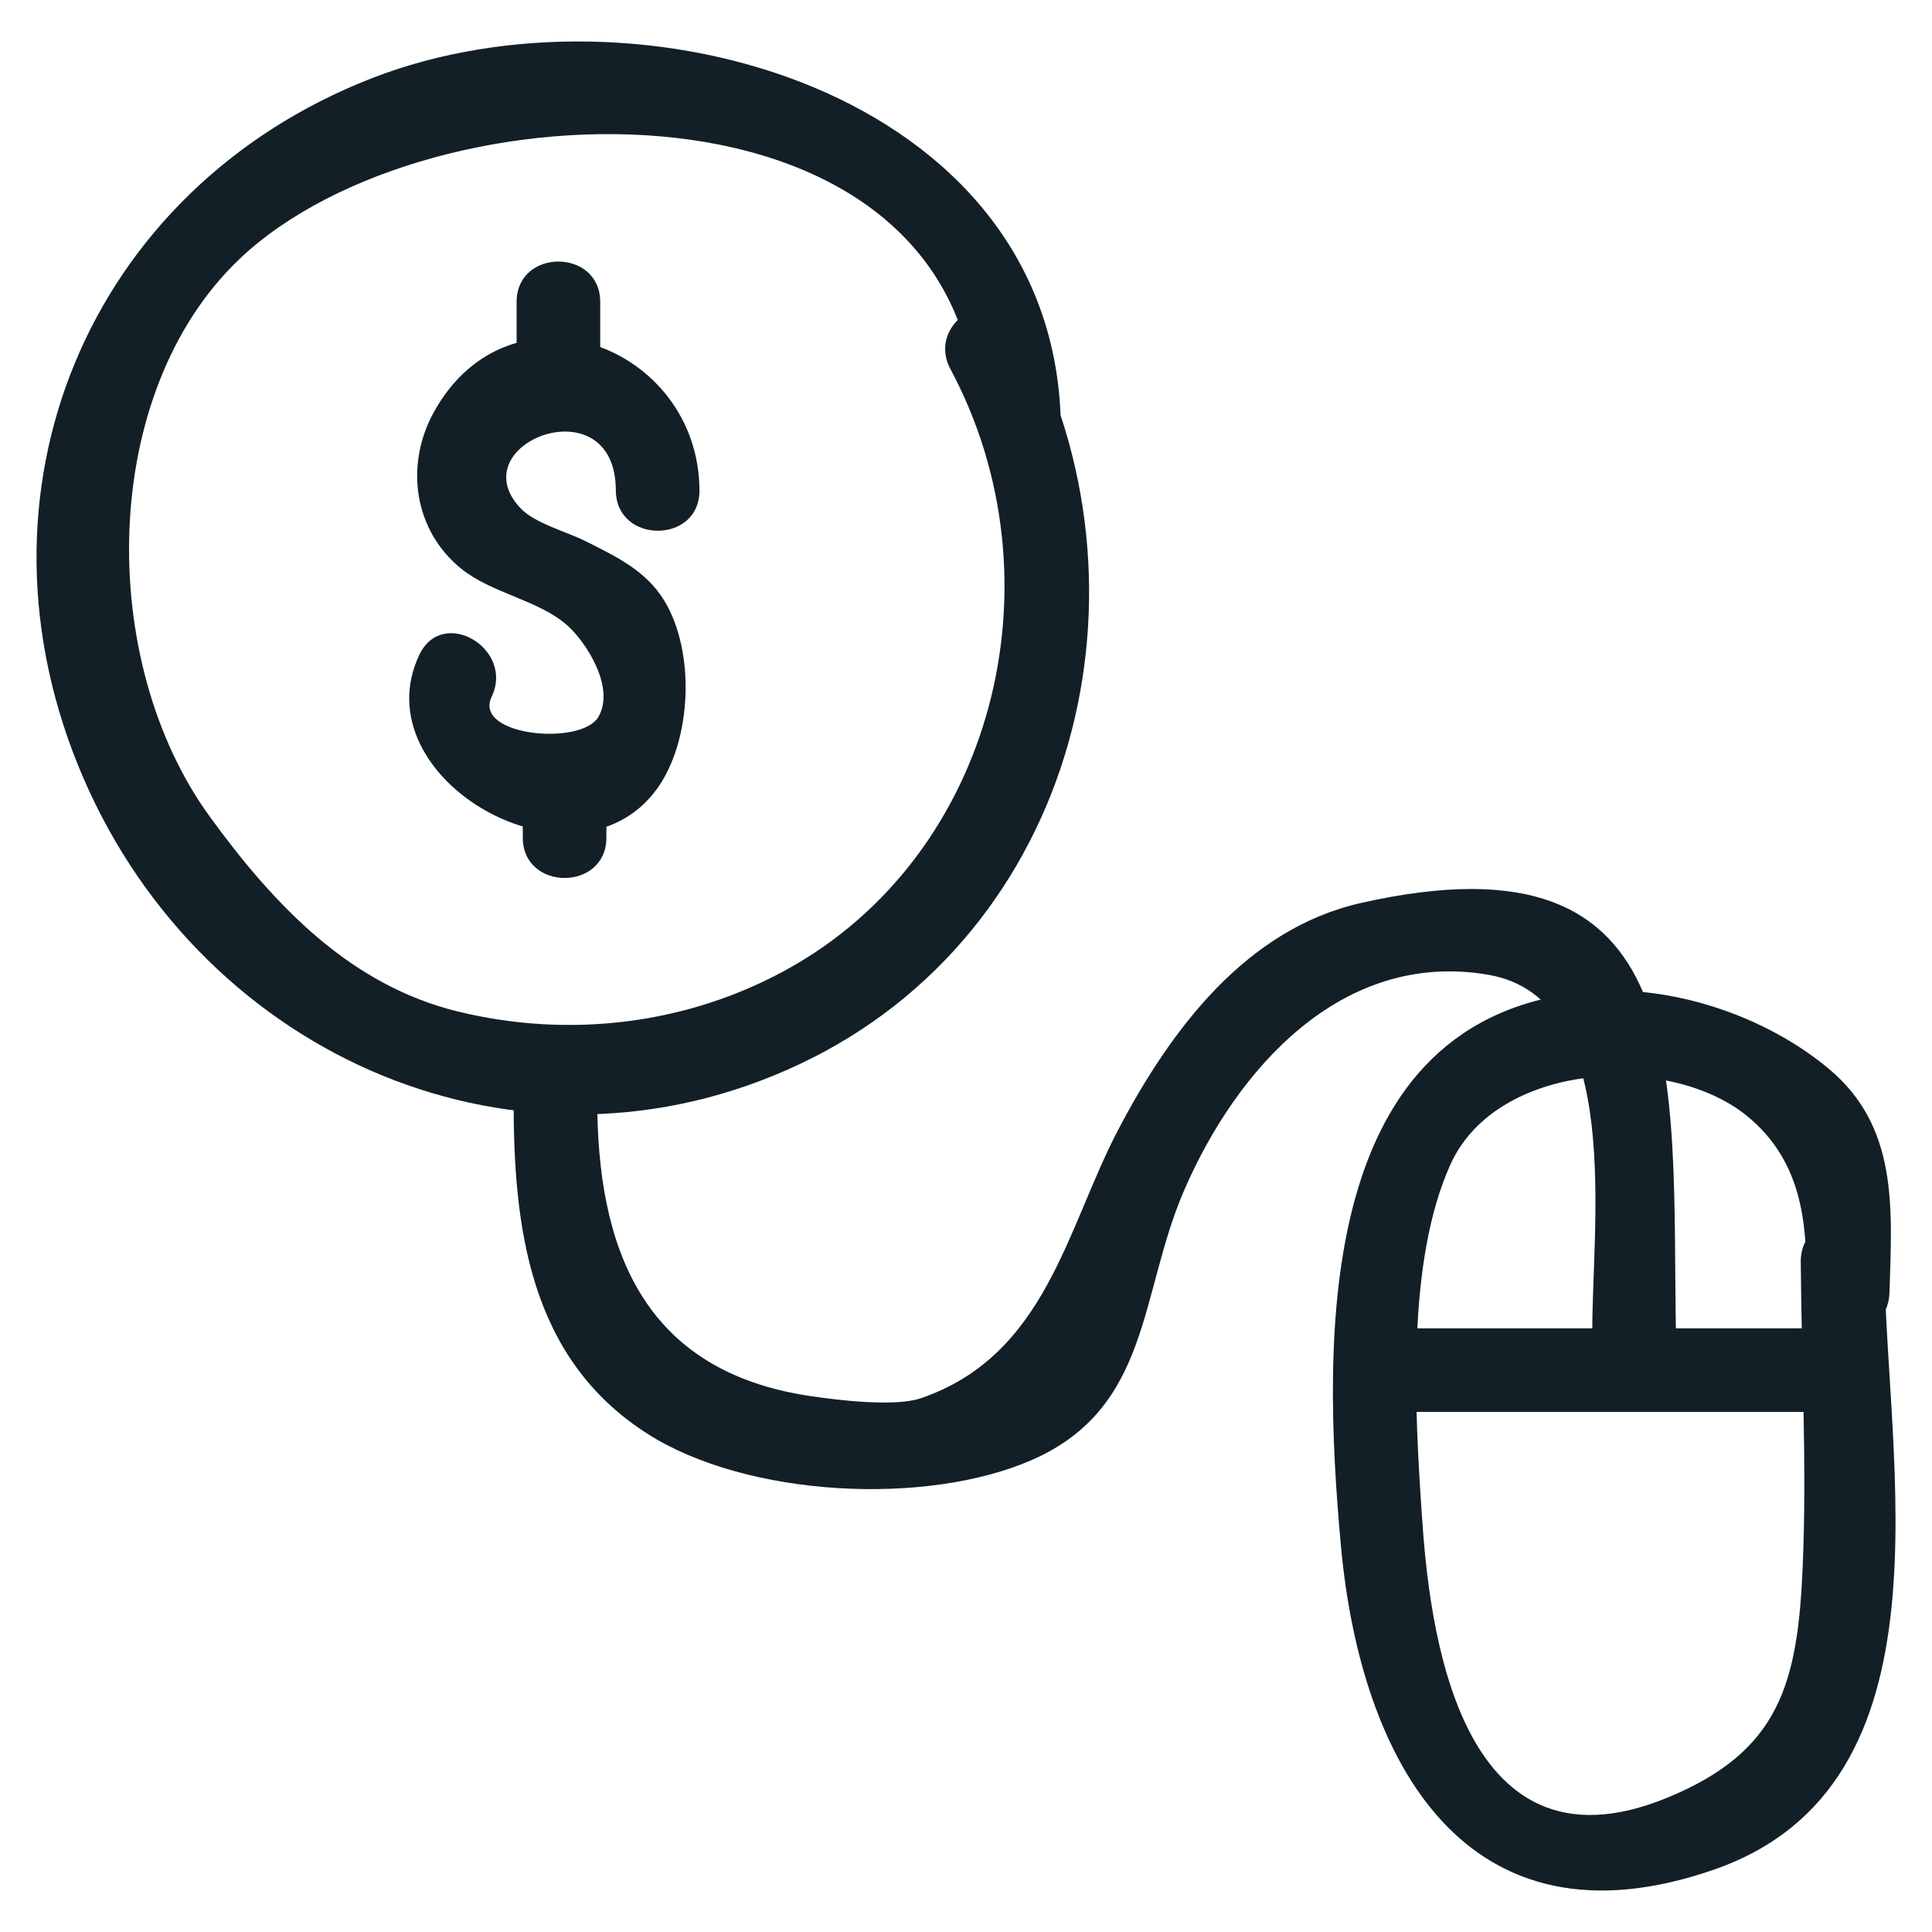 <svg id="Layer_1" style="enable-background:new 0 0 52 52;" version="1.1" viewBox="0 0 52 52" xml:space="preserve" xmlns="http://www.w3.org/2000/svg" xmlns:xlink="http://www.w3.org/1999/xlink"><style type="text/css">
	.st0{fill:#231F20;}
</style><g><g><path d="M18.826,13.199c-0.013-3.905-5.1-5.811-7.148-2.109    c-0.794,1.436-0.535,3.205,0.753,4.23c0.827,0.658,2.061,0.827,2.836,1.511    c0.503,0.444,1.298,1.668,0.841,2.461c-0.458,0.794-3.379,0.518-2.876-0.536    c0.621-1.3-1.318-2.443-1.943-1.136c-1.599,3.348,4.197,6.629,6.389,3.618    c0.945-1.298,1.045-3.695,0.198-5.076c-0.497-0.81-1.296-1.184-2.112-1.594    c-0.52-0.262-1.366-0.478-1.755-0.89c-1.653-1.75,2.556-3.366,2.566-0.481    C16.581,14.646,18.831,14.649,18.826,13.199L18.826,13.199z" fill="#121f27" opacity="1" original-fill="#0c131a"></path></g><g><path d="M14.071,21.877c0,0.222,0,0.444,0,0.667c0,1.448,2.25,1.45,2.25,0    c0-0.222,0-0.444,0-0.667C16.321,20.429,14.071,20.426,14.071,21.877L14.071,21.877z" fill="#121f27" opacity="1" original-fill="#0c131a"></path></g><g><path d="M13.905,8.127c0,0.556,0,1.111,0,1.667c0,1.448,2.25,1.45,2.25,0    c0-0.556,0-1.111,0-1.667C16.155,6.679,13.905,6.676,13.905,8.127L13.905,8.127z" fill="#121f27" opacity="1" original-fill="#0c131a"></path></g><g><path d="M25.582,9.936c3.035,5.661,1.208,13.088-4.435,16.175    c-2.674,1.463-5.819,1.844-8.81,1.117c-2.888-0.702-4.927-2.822-6.692-5.25    C2.601,17.791,2.657,10.574,6.45,6.967c5.111-4.86,19.576-5.263,19.849,4.32    c0.041,1.445,2.291,1.451,2.25,0C28.297,2.468,17.186-0.692,10.009,2.105    C2.374,5.08-1.077,13.27,2.248,20.949c3.258,7.524,11.761,11.243,19.285,7.687    c7.445-3.518,9.779-12.772,5.992-19.836C26.841,7.524,24.898,8.659,25.582,9.936    L25.582,9.936z" fill="#121f27" opacity="1" original-fill="#0c131a"></path></g><g><path d="M48.468,33.96c0.018,2.716,0.167,5.468,0.053,8.182    c-0.133,3.173-0.616,5.006-3.667,6.252c-5.7,2.328-6.398-4.872-6.581-7.564    c-0.194-2.852-0.425-6.865,0.769-9.495c1.253-2.76,5.866-3.006,7.966-1.309    c1.534,1.24,1.654,2.999,1.597,4.77c-0.047,1.448,2.203,1.447,2.25,0    c0.075-2.32,0.227-4.467-1.623-6.021c-1.699-1.428-4.226-2.276-6.431-2.088    c-7.439,0.633-7.217,9.325-6.712,14.9c0.527,5.818,3.364,11.056,10.046,8.733    c6.577-2.287,4.619-10.98,4.584-16.36    C50.709,32.513,48.459,32.51,48.468,33.96L48.468,33.96z" fill="#121f27" opacity="1" original-fill="#0c131a"></path></g><g><path d="M37.28,38.002c3.833,0,7.667,0,11.5,0c1.448,0,1.45-2.25,0-2.25    c-3.833,0-7.667,0-11.5,0C35.832,35.752,35.83,38.002,37.28,38.002L37.28,38.002z" fill="#121f27" opacity="1" original-fill="#0c131a"></path></g><g><path d="M13.825,29.544c-0.011,3.461,0.408,7.009,3.601,9.046    c2.683,1.712,7.513,1.953,10.359,0.7c3.192-1.406,2.877-4.448,4.08-7.237    c1.407-3.263,4.242-6.493,8.188-5.818c3.74,0.64,2.759,6.961,2.806,9.727    c0.025,1.446,2.275,1.451,2.25,0c-0.12-6.997,0.621-13.715-8.479-11.658    c-3.081,0.696-5.107,3.388-6.53,6.097c-1.395,2.656-1.937,6.071-5.311,7.232    c-0.695,0.239-2.234,0.054-2.982-0.058c-4.513-0.671-5.744-3.986-5.732-8.031    C16.079,28.096,13.83,28.094,13.825,29.544L13.825,29.544z" fill="#121f27" opacity="1" original-fill="#0c131a"></path></g></g></svg>